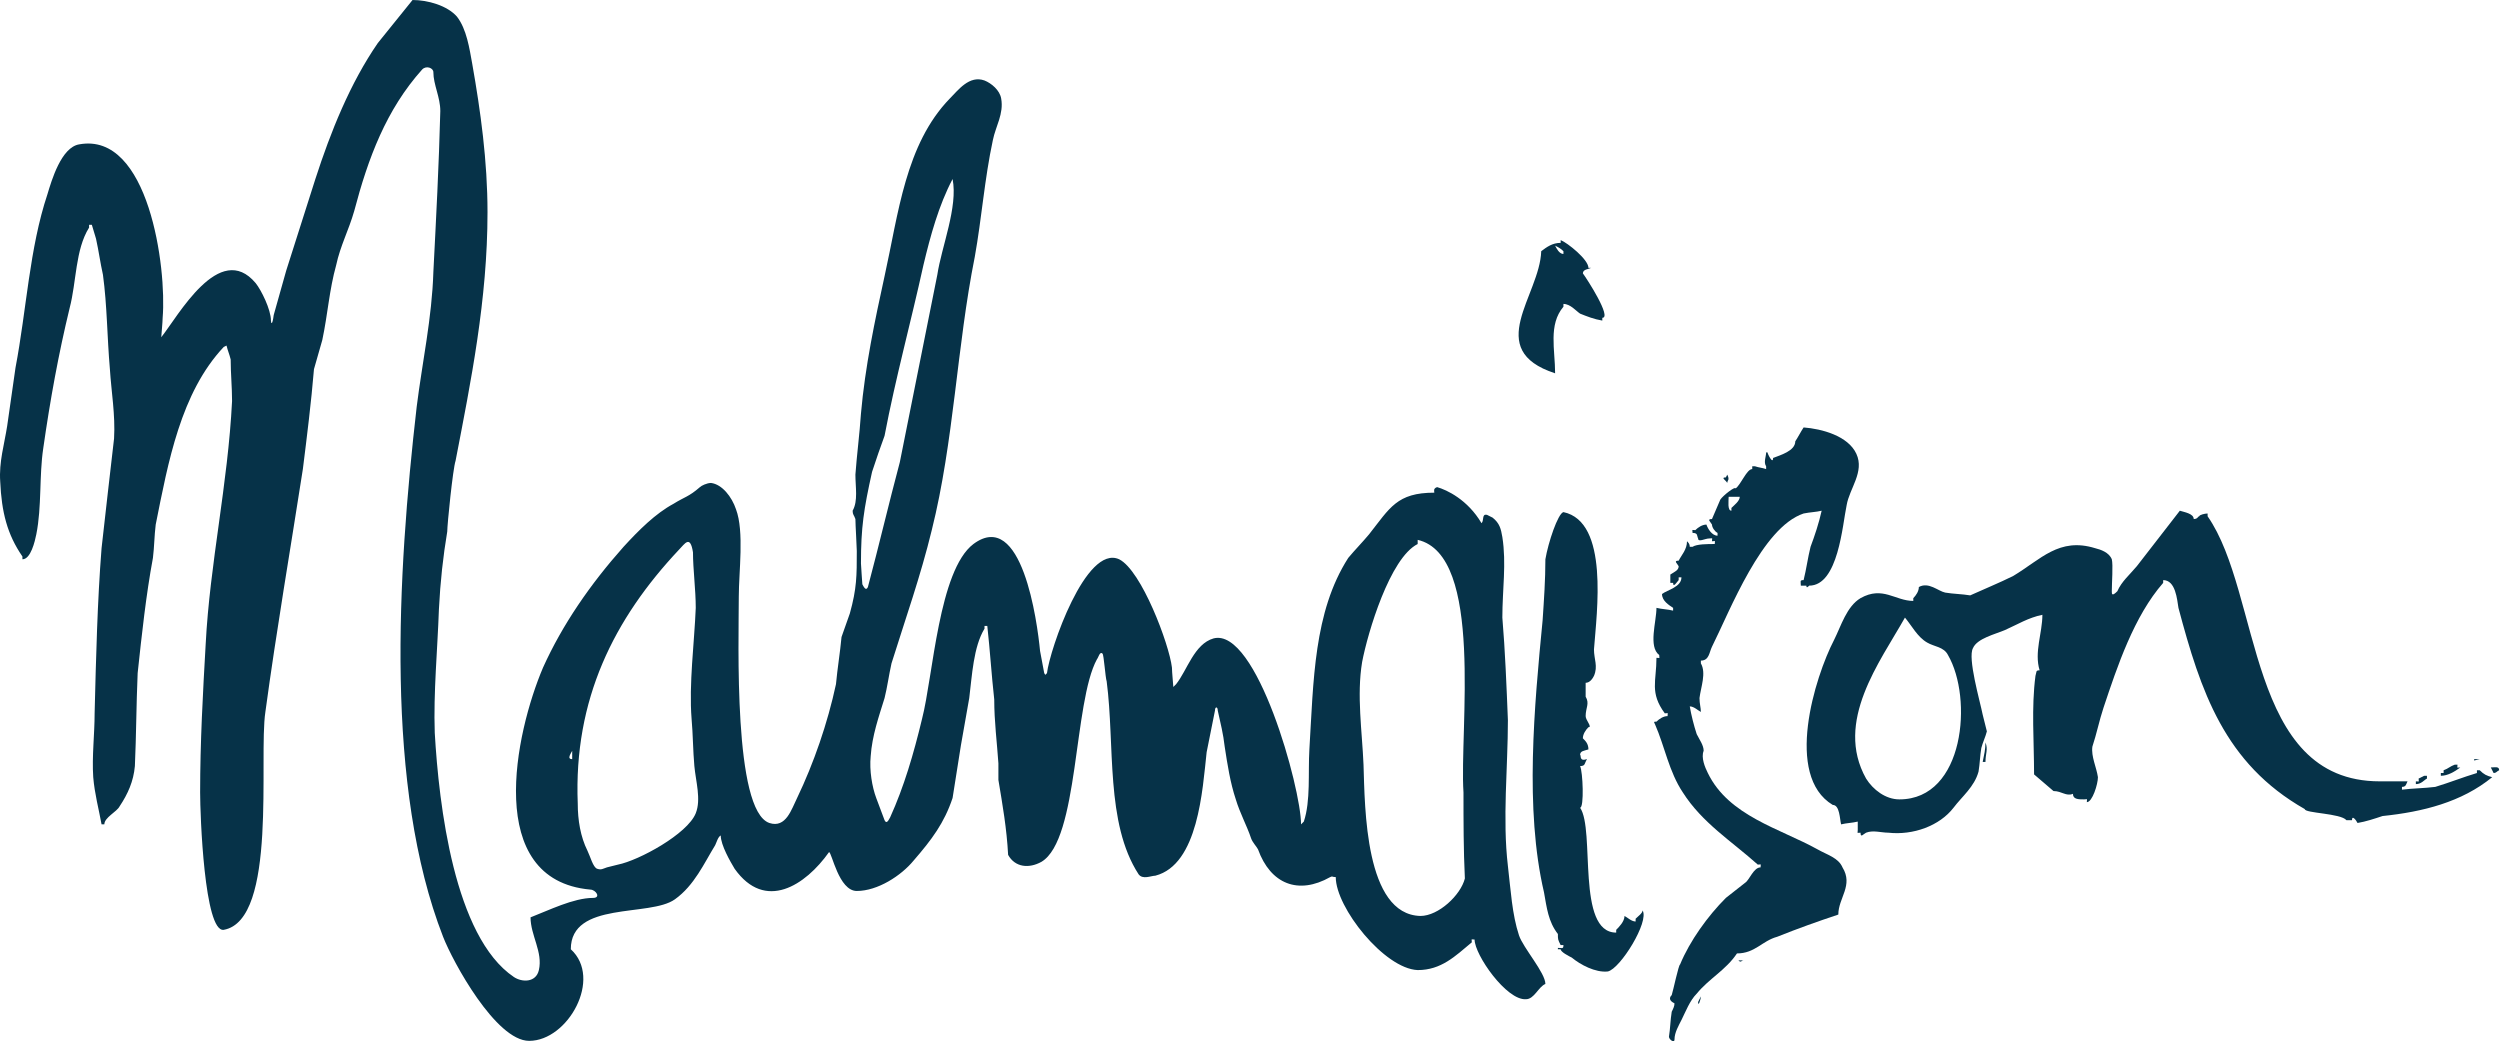 <svg xmlns="http://www.w3.org/2000/svg" fill="none" viewBox="0 0 2850 1187" height="1187" width="2850">
<path fill="#063248" d="M1782.32 286.36V289.524C1777.57 289.524 1774.41 283.196 1772.83 280.032C1775.99 281.614 1779.16 283.196 1782.32 286.36ZM1772.83 425.585C1772.83 398.689 1764.91 370.211 1782.32 349.644V346.48C1790.23 346.48 1796.56 354.39 1801.31 357.555C1809.23 360.719 1817.14 363.883 1826.64 365.465V362.301C1837.71 362.301 1809.23 318.002 1804.48 311.674C1804.48 306.927 1810.81 306.927 1813.97 305.345H1810.81C1810.81 295.853 1787.07 276.867 1779.16 273.703V276.867C1769.66 276.867 1763.33 281.614 1757 286.36C1755.42 336.987 1690.53 398.689 1772.83 425.585Z"></path>
<path fill="#063248" d="M2766.73 884.391H2763.56L2757.23 887.555C2757.23 892.301 2758.81 890.719 2754.07 890.719V893.883C2760.4 893.883 2763.56 889.137 2766.73 887.555V884.391Z"></path>
<path fill="#063248" d="M2849.03 878.058C2849.03 873.312 2844.28 874.894 2839.53 874.894L2842.7 881.222C2845.86 881.222 2845.86 879.64 2849.03 878.058Z"></path>
<path fill="#063248" d="M2820.54 865.406V866.988L2826.87 865.406H2820.54Z"></path>
<path fill="#063248" d="M1969.07 541.078L1967.49 544.242C1961.16 544.242 1967.49 547.407 1969.07 550.571C1969.07 547.407 1972.24 547.407 1969.07 541.078Z"></path>
<path fill="#063248" d="M2801.54 871.742H2798.38C2793.63 873.324 2790.46 876.488 2785.72 878.071V881.235H2782.55V884.399C2790.46 884.399 2798.38 879.653 2804.71 874.906C2799.96 874.906 2801.54 876.488 2801.54 871.742Z"></path>
<path fill="#063248" d="M1970.66 566.386H1976.99H1983.32C1983.32 571.133 1976.99 575.879 1973.82 579.043V582.207C1969.07 582.207 1970.66 571.133 1970.66 566.386ZM2071.95 968.241C2029.21 944.509 1970.66 930.27 1946.92 881.225C1943.75 874.897 1939 863.822 1942.17 855.911C1942.17 849.583 1937.42 843.255 1934.25 836.926C1931.09 827.434 1927.92 814.777 1926.34 805.284C1931.09 805.284 1935.84 810.03 1939 811.613C1939 806.866 1937.42 802.12 1937.42 795.791C1939 783.135 1945.33 767.314 1939 756.239V753.075C1948.5 753.075 1948.5 743.582 1951.66 737.254C1972.24 696.119 2008.64 601.193 2056.12 585.372C2064.03 583.79 2070.36 583.79 2076.69 582.207C2073.53 596.446 2068.78 610.685 2064.03 623.342C2060.87 635.999 2059.28 648.656 2056.12 661.313C2051.37 661.313 2052.95 662.895 2052.95 667.641H2059.28C2059.28 670.805 2060.87 669.223 2062.45 667.641C2095.69 667.641 2100.43 598.029 2105.18 575.879C2108.35 556.894 2125.76 537.909 2116.26 517.341C2106.76 496.774 2076.69 488.863 2056.12 487.281C2052.95 492.028 2049.79 498.356 2046.62 503.102C2046.62 514.177 2029.21 518.923 2021.3 522.088C2021.3 529.998 2014.97 517.341 2014.97 515.759H2013.39C2013.39 520.505 2010.22 526.834 2013.39 531.58V534.744C2008.64 533.162 2005.47 533.162 2000.73 531.58H1997.56V534.744C1991.23 534.744 1984.9 552.147 1978.57 556.894C1978.57 553.73 1964.33 564.804 1961.16 569.551C1957.99 577.461 1954.83 583.79 1951.66 591.7C1945.33 591.7 1950.08 594.864 1951.66 598.029C1951.66 601.193 1954.83 605.939 1957.99 607.521V610.685C1951.66 610.685 1946.92 602.775 1945.33 598.029C1940.59 598.029 1935.84 601.193 1932.67 604.357C1927.92 604.357 1929.51 602.775 1929.51 607.521C1935.84 607.521 1934.25 610.685 1935.84 613.85C1935.84 618.596 1943.75 613.85 1948.5 613.85C1953.25 613.85 1951.66 612.267 1951.66 617.014C1956.41 617.014 1954.83 615.432 1954.83 620.178C1946.92 620.178 1934.25 620.178 1929.51 623.342H1926.34C1926.34 620.178 1924.76 618.596 1923.18 617.014C1923.18 626.506 1916.85 632.835 1913.68 639.163C1907.35 639.163 1912.1 642.327 1913.68 645.492C1913.68 650.238 1908.93 651.82 1904.18 654.984V664.477H1907.35C1907.35 670.805 1912.1 662.895 1913.68 661.313V658.148H1916.85C1916.85 669.223 1901.02 672.387 1894.69 677.134C1894.69 685.044 1902.6 689.791 1907.35 692.955V696.119C1901.02 694.537 1894.69 694.537 1888.36 692.955C1888.36 708.776 1878.86 737.254 1891.52 746.746C1891.52 751.493 1893.11 749.91 1888.36 749.91C1888.36 776.806 1880.44 789.463 1897.85 813.195C1902.6 813.195 1901.02 811.612 1901.02 816.359C1896.27 816.359 1891.52 819.523 1888.36 822.687C1885.19 822.687 1885.19 822.687 1886.78 825.851C1897.85 851.165 1902.6 879.643 1918.43 903.374C1940.59 938.181 1973.82 958.748 2003.89 985.644C2008.64 985.644 2007.06 984.062 2007.06 988.808C1999.14 988.808 1994.4 1003.05 1989.65 1006.21C1981.73 1012.54 1975.4 1017.29 1967.49 1023.61C1946.92 1044.18 1926.34 1072.66 1915.26 1099.56C1913.68 1099.56 1907.35 1129.62 1905.77 1134.36C1901.02 1139.11 1905.77 1142.27 1908.93 1143.85C1908.93 1147.02 1907.35 1150.18 1905.77 1153.35C1904.18 1162.84 1904.18 1172.33 1902.6 1181.82C1902.6 1184.99 1908.93 1189.74 1908.93 1184.99C1908.93 1177.08 1913.68 1169.17 1916.85 1162.84C1921.59 1153.35 1926.34 1140.69 1934.25 1132.78C1948.5 1115.38 1967.49 1105.88 1980.15 1086.9C2000.73 1086.9 2008.64 1072.66 2026.05 1067.91C2049.79 1058.42 2071.95 1050.51 2095.69 1042.6C2095.69 1023.61 2113.09 1009.38 2100.43 988.808C2095.69 977.733 2083.02 974.569 2071.95 968.241Z"></path>
<path fill="#063248" d="M1668.37 903.381C1668.37 936.605 1668.37 968.247 1669.95 1001.47C1665.2 1020.46 1639.88 1044.19 1619.3 1044.19C1556 1042.61 1556 920.784 1554.41 871.739C1552.83 833.769 1546.5 792.634 1552.83 754.663C1559.16 721.439 1584.49 636.006 1616.14 620.185V615.438C1692.11 632.841 1663.62 832.187 1668.37 903.381ZM983.077 666.066C983.077 664.484 981.494 645.498 981.494 642.334C981.494 601.199 984.66 580.632 994.156 537.915C998.904 523.676 1003.65 509.437 1008.4 496.781C1021.06 430.332 1038.47 367.048 1052.71 302.182C1060.63 268.958 1070.12 234.151 1085.95 204.091C1092.28 235.733 1073.29 281.614 1068.54 313.257C1054.3 384.451 1040.05 455.646 1025.81 526.841C1013.15 574.304 1002.07 621.767 989.408 669.23C987.825 672.394 986.242 672.394 983.077 666.066ZM793.159 927.113C783.663 950.844 728.27 980.904 704.53 985.651L698.2 987.233L691.869 988.815C687.121 990.397 685.538 991.979 680.79 990.397C676.042 988.815 672.877 976.158 669.712 969.83C661.799 954.009 658.633 935.023 658.633 916.038C653.885 797.38 699.782 705.618 774.167 626.513C780.498 620.185 786.828 609.11 789.993 629.677C789.993 648.663 793.159 672.394 793.159 692.961C791.576 732.514 785.245 779.977 788.411 819.53C789.993 836.933 789.993 855.918 791.576 873.321C793.159 890.724 799.489 911.292 793.159 927.113ZM652.303 862.246V865.411C645.972 865.411 650.72 859.082 652.303 855.918V862.246ZM1719.01 987.233C1712.68 933.441 1719.01 874.903 1719.01 821.112C1717.43 781.559 1715.85 742.007 1712.68 704.036C1712.68 672.394 1717.43 642.334 1712.68 612.274C1711.1 602.781 1709.51 596.453 1701.6 590.125L1695.27 586.96C1688.94 585.378 1692.11 593.289 1688.94 596.453C1673.11 569.557 1649.37 558.483 1638.3 555.318C1633.55 556.901 1635.13 560.065 1635.13 561.647C1592.4 561.647 1584.49 579.05 1560.75 609.11C1552.83 618.603 1544.92 626.513 1537.01 636.006C1497.44 697.708 1497.44 776.813 1492.69 854.336C1491.11 881.232 1494.27 912.874 1486.36 936.605L1483.2 939.77C1483.2 898.635 1432.55 715.111 1383.49 727.768C1361.33 734.096 1353.42 764.156 1340.76 779.977L1337.59 783.141C1337.59 781.559 1336.01 765.738 1336.01 760.992C1332.84 734.096 1301.19 650.245 1275.87 637.588C1237.88 620.185 1196.74 740.424 1193.57 767.32C1191.99 768.902 1191.99 770.484 1190.4 767.32C1188.82 759.41 1187.24 749.917 1185.66 742.007C1182.49 708.782 1165.08 579.05 1109.69 620.185C1070.12 650.245 1063.79 770.485 1051.13 819.53C1041.64 859.082 1030.56 897.053 1014.73 931.859C1011.56 938.187 1009.98 938.187 1008.4 935.023C1005.23 927.113 1002.07 917.62 998.904 909.71C994.156 897.053 990.99 878.068 992.573 862.246C994.156 838.515 1002.07 816.366 1008.4 795.798C1011.56 783.141 1013.15 770.485 1016.31 756.246C1032.14 705.618 1049.55 656.573 1062.21 604.364C1087.53 503.109 1090.7 395.526 1111.27 292.689C1119.19 248.39 1122.35 204.091 1131.85 159.792C1135.01 143.971 1144.51 129.732 1141.34 112.329C1139.76 102.837 1130.26 94.926 1122.35 91.762C1104.94 85.434 1092.28 102.837 1082.78 112.329C1032.14 164.539 1024.23 243.644 1008.4 314.839C997.321 365.466 986.242 417.675 981.494 471.467C979.912 495.198 976.746 518.93 975.164 541.079C975.164 555.318 978.329 571.139 971.999 582.214C971.999 586.96 973.581 586.96 975.164 591.707C975.164 598.035 976.746 623.349 976.746 628.095C976.746 656.573 976.746 670.812 968.833 699.29C965.668 708.782 962.503 716.693 959.337 726.186C957.755 743.589 954.589 762.574 953.007 779.977C943.511 824.276 927.684 870.157 908.692 909.71C902.362 922.366 896.031 944.516 877.039 938.188C835.89 923.949 842.221 730.932 842.221 680.305C842.221 651.827 848.552 605.946 839.056 580.632C834.308 566.393 823.229 552.154 810.568 550.572C805.82 550.572 799.489 553.736 797.907 555.318C785.246 566.393 780.498 566.393 767.836 574.304C747.262 585.378 728.27 604.364 710.861 623.349C672.877 666.066 641.224 711.947 619.067 760.992C587.414 835.351 551.013 1003.05 672.877 1014.13C679.208 1014.13 685.538 1023.62 676.042 1023.62C653.885 1023.62 625.398 1037.86 604.823 1045.77C604.823 1066.34 619.067 1085.32 614.319 1105.89C611.154 1120.13 595.327 1120.13 585.831 1113.8C517.777 1067.92 500.368 917.62 495.62 835.351C494.037 789.47 498.785 740.425 500.368 694.544C501.951 662.901 505.116 634.424 509.864 605.946C509.864 598.035 516.195 534.751 519.36 525.258C536.769 435.079 555.761 341.734 555.761 242.062C555.761 183.524 547.848 126.568 538.352 72.777C535.186 55.374 532.021 33.224 520.943 18.985C509.864 6.328 487.707 0 470.298 0C457.636 15.821 443.393 33.224 430.731 49.045C399.078 94.926 376.921 150.3 359.512 204.091C348.433 238.898 337.355 273.704 326.276 308.51C321.528 325.913 316.78 341.734 312.032 359.138C310.45 371.794 308.867 368.63 308.867 365.466C308.867 352.809 297.789 330.66 291.458 322.749C250.309 273.704 202.829 360.72 183.838 384.451C183.838 382.869 185.42 367.048 185.42 362.302C190.168 305.346 169.594 150.3 90.461 164.539C69.887 167.703 58.808 205.673 54.06 221.495C33.486 283.197 30.32 352.809 17.659 419.257C14.494 441.407 11.328 463.556 8.163 485.706C4.998 506.273 -1.333 526.841 0.25 548.99C1.832 583.796 8.163 609.11 25.572 634.424V637.588C35.068 637.588 39.816 617.02 41.399 609.11C47.729 577.468 44.564 542.662 49.312 511.02C57.225 455.646 66.721 403.436 79.382 351.227C87.296 321.167 85.713 284.779 101.54 259.465V256.301H104.705C106.288 261.047 107.87 267.375 109.453 272.122C112.618 286.361 114.201 299.018 117.366 313.257C122.114 348.063 122.114 384.451 125.279 420.84C126.862 446.153 131.61 473.049 130.027 499.945C125.279 541.079 120.531 582.214 115.783 624.931C111.036 685.051 109.453 749.917 107.87 813.201C107.87 836.933 104.705 862.246 106.288 885.978C107.87 904.963 112.618 922.366 115.783 939.77H118.949C118.949 931.859 133.193 925.531 136.358 919.202C145.854 904.963 152.184 890.724 153.767 873.321C155.35 838.515 155.35 803.709 156.932 767.32C161.68 723.021 166.428 678.722 174.342 636.006C175.924 623.349 175.924 610.692 177.507 598.035C191.751 526.841 205.995 447.735 255.057 395.526L258.222 393.944C259.805 400.272 261.388 403.436 262.97 409.765C262.97 425.586 264.553 441.407 264.553 457.228C259.805 552.154 239.23 642.334 234.482 734.096C231.317 789.47 228.152 846.425 228.152 903.381C228.152 928.695 232.9 1063.17 255.057 1060.01C316.78 1048.93 294.623 863.829 302.536 811.619C315.198 718.275 331.024 626.513 345.268 534.751C350.016 496.781 354.764 458.81 357.929 420.84C361.095 409.765 364.26 398.69 367.425 387.615C373.756 357.555 375.338 330.66 383.252 302.182C388 280.032 397.496 262.629 403.826 240.48C419.653 180.36 440.227 124.986 481.376 79.105C486.124 74.359 494.037 77.523 494.037 82.269C494.037 96.508 501.951 110.747 501.951 126.568C500.368 188.27 497.203 248.39 494.037 310.092C492.455 362.302 481.376 412.929 475.046 463.556C452.888 656.573 438.645 897.053 505.116 1067.92C516.195 1096.4 565.257 1186.58 603.24 1186.58C647.555 1186.58 687.121 1115.38 650.72 1082.16C650.72 1026.79 740.931 1045.77 769.419 1025.2C791.576 1009.38 802.655 984.068 815.316 963.501C816.899 960.337 818.481 954.009 821.647 952.426C821.647 963.501 832.725 982.486 837.473 990.397C872.291 1039.44 918.188 1009.38 945.093 971.412C948.259 971.412 956.172 1015.71 976.746 1015.71C1000.49 1015.71 1027.39 998.307 1041.64 980.904C1062.21 957.173 1076.45 938.187 1085.95 909.71C1089.11 889.142 1092.28 870.157 1095.45 849.59C1098.61 832.187 1101.78 813.201 1104.94 795.798C1108.11 770.485 1109.69 737.26 1122.35 716.693V713.529H1125.52C1128.68 742.007 1130.26 768.902 1133.43 797.38C1133.43 822.694 1136.59 846.425 1138.18 870.157C1138.18 876.485 1138.18 882.814 1138.18 889.142C1142.92 917.62 1147.67 944.516 1149.26 974.576C1157.17 988.815 1173 990.397 1187.24 982.486C1229.97 957.173 1223.64 800.544 1250.55 751.499C1252.13 749.917 1253.71 742.007 1256.88 745.171C1258.46 746.753 1260.04 772.067 1261.62 776.813C1271.12 849.59 1260.04 938.187 1298.02 996.725C1302.77 1003.05 1312.27 998.307 1317.02 998.307C1366.08 985.651 1370.83 900.217 1375.57 857.5C1378.74 841.679 1381.91 825.858 1385.07 810.037C1385.07 805.291 1388.24 805.291 1388.24 810.037C1391.4 824.276 1394.57 836.933 1396.15 851.172C1399.31 871.739 1402.48 892.306 1408.81 911.292C1413.56 927.113 1421.47 941.352 1426.22 955.591C1427.8 960.337 1432.55 965.083 1434.13 968.247C1448.38 1007.8 1480.03 1020.46 1516.43 999.89C1519.6 998.307 1518.01 999.89 1522.76 999.89C1522.76 1034.7 1578.15 1104.31 1616.14 1105.89C1643.04 1105.89 1658.87 1090.07 1677.86 1074.25C1677.86 1069.5 1676.28 1071.08 1681.03 1071.08C1681.03 1088.49 1717.43 1140.7 1739.58 1139.11C1749.08 1139.11 1753.83 1124.88 1761.74 1121.71C1761.74 1109.05 1736.42 1080.58 1731.67 1066.34C1723.76 1042.61 1722.18 1014.13 1719.01 987.233Z"></path>
<path fill="#063248" d="M2165.32 911.296C2149.49 911.296 2135.25 900.222 2127.33 887.565C2090.93 822.699 2143.16 754.668 2171.65 704.041C2179.56 713.533 2185.89 726.19 2196.97 732.519C2204.88 737.265 2215.96 737.265 2220.71 746.758C2249.2 795.803 2239.7 911.296 2165.32 911.296ZM2826.87 878.072H2823.7V881.236C2807.88 885.983 2792.05 892.311 2776.22 897.057C2763.56 898.639 2750.9 898.639 2738.24 900.222V897.057C2742.99 897.057 2742.99 893.893 2744.57 890.729H2712.92C2560.98 890.729 2578.39 677.145 2516.67 588.547V585.383C2513.5 585.383 2507.17 586.965 2507.17 588.547C2505.59 588.547 2505.59 591.711 2500.84 591.711C2500.84 585.383 2489.76 583.801 2485.01 582.219C2469.19 602.786 2451.78 624.936 2435.95 645.503C2428.04 654.996 2418.54 662.906 2413.79 673.981C2407.46 680.309 2407.46 677.145 2407.46 673.981C2407.46 664.488 2409.05 643.921 2407.46 637.592C2404.3 629.682 2394.8 626.518 2388.47 624.936C2347.32 612.279 2326.75 637.592 2295.1 656.578C2279.27 664.488 2263.44 670.817 2246.03 678.727C2236.54 677.145 2227.04 677.145 2217.55 675.563C2209.63 673.981 2198.55 662.906 2187.48 669.234C2187.48 673.981 2184.31 678.727 2181.15 681.891V685.055C2160.57 685.055 2146.33 667.652 2121 681.891C2105.18 691.384 2098.85 713.533 2090.93 729.354C2068.78 772.071 2033.96 884.401 2089.35 917.625C2097.26 917.625 2097.26 933.446 2098.85 939.774C2105.18 938.192 2111.51 938.192 2117.84 936.61V946.103C2117.84 950.849 2116.26 949.267 2121 949.267C2121 955.595 2124.17 950.849 2127.33 949.267C2135.25 946.103 2144.74 949.267 2152.66 949.267C2181.14 952.431 2211.22 941.356 2227.04 920.789C2236.54 908.132 2250.78 897.057 2255.53 879.654C2257.11 870.162 2257.11 862.251 2258.69 852.758C2260.28 846.43 2263.44 840.102 2265.03 833.773C2263.44 827.445 2261.86 821.116 2260.28 814.788C2257.11 798.967 2242.87 749.922 2249.2 738.847C2253.95 727.772 2274.52 723.026 2285.6 718.28C2299.84 711.951 2312.51 704.041 2328.33 700.877C2328.33 721.444 2318.84 743.593 2325.17 764.161C2320.42 764.161 2322 765.743 2320.42 770.489C2315.67 806.877 2318.84 844.848 2318.84 882.818L2340.99 901.804C2350.49 901.804 2355.24 908.132 2363.15 904.968C2363.15 911.296 2369.48 911.296 2375.81 911.296C2380.56 911.296 2378.98 909.714 2378.98 914.461C2385.31 914.461 2391.64 893.893 2391.64 885.983C2390.05 874.908 2383.72 862.251 2385.31 851.176C2390.06 836.937 2393.22 821.116 2397.97 806.877C2413.79 759.414 2432.79 702.459 2466.02 664.488V661.324C2480.27 661.324 2481.85 683.473 2483.43 692.966C2508.75 787.892 2535.66 870.162 2627.45 922.371C2627.45 927.117 2668.6 927.117 2674.93 935.028H2681.26C2681.26 928.699 2686.01 935.028 2687.59 938.192C2697.09 936.61 2706.59 933.446 2716.08 930.282C2761.98 925.535 2806.29 914.46 2841.11 885.983C2834.78 884.401 2831.62 882.818 2826.87 878.072Z"></path>
<path fill="#063248" d="M2260.28 868.571H2263.44C2263.44 859.079 2266.61 854.332 2263.44 846.422C2263.44 854.332 2261.86 860.661 2260.28 868.571Z"></path>
<path fill="#063248" d="M1864.61 1047.35V1050.52C1859.87 1050.52 1855.12 1045.77 1851.95 1044.19C1851.95 1050.52 1845.62 1056.85 1842.46 1060.01V1063.17C1796.56 1063.17 1818.72 946.099 1801.31 920.785C1806.06 920.785 1804.47 879.65 1801.31 873.322C1807.64 873.322 1806.06 870.158 1809.22 865.411C1799.73 868.576 1802.89 860.665 1801.31 860.665C1801.31 855.919 1806.06 855.919 1810.8 854.337C1810.8 848.008 1807.64 844.844 1804.47 841.68C1804.47 836.933 1807.64 832.187 1810.8 829.023C1815.55 829.023 1807.64 821.112 1807.64 816.366C1807.64 806.873 1812.39 802.127 1807.64 794.217V778.396C1812.39 778.396 1815.55 773.649 1817.13 770.485C1821.88 759.41 1817.13 751.5 1817.13 740.425C1820.3 697.708 1834.54 594.872 1782.32 583.797C1775.99 585.379 1764.91 618.603 1761.74 637.588C1761.74 661.32 1760.16 683.469 1758.58 707.201C1749.08 805.291 1738 922.367 1760.16 1017.29C1763.32 1034.7 1764.91 1050.52 1775.99 1064.76C1775.99 1071.08 1775.99 1071.08 1779.15 1077.41H1782.32C1782.32 1082.16 1780.73 1080.58 1775.99 1080.58V1082.16H1779.15C1779.15 1085.32 1788.65 1090.07 1791.81 1091.65C1801.31 1099.56 1818.72 1109.06 1832.96 1107.47C1847.21 1104.31 1880.44 1050.52 1872.53 1037.86C1872.53 1041.02 1867.78 1044.19 1864.61 1047.35Z"></path>
<path fill="#063248" d="M1988.06 1094.82H1981.73C1984.89 1097.98 1984.89 1094.82 1988.06 1094.82Z"></path>
<path fill="#063248" d="M1939 1135.95L1935.83 1142.28C1935.83 1148.61 1939 1139.12 1939 1135.95Z"></path>
</svg>
